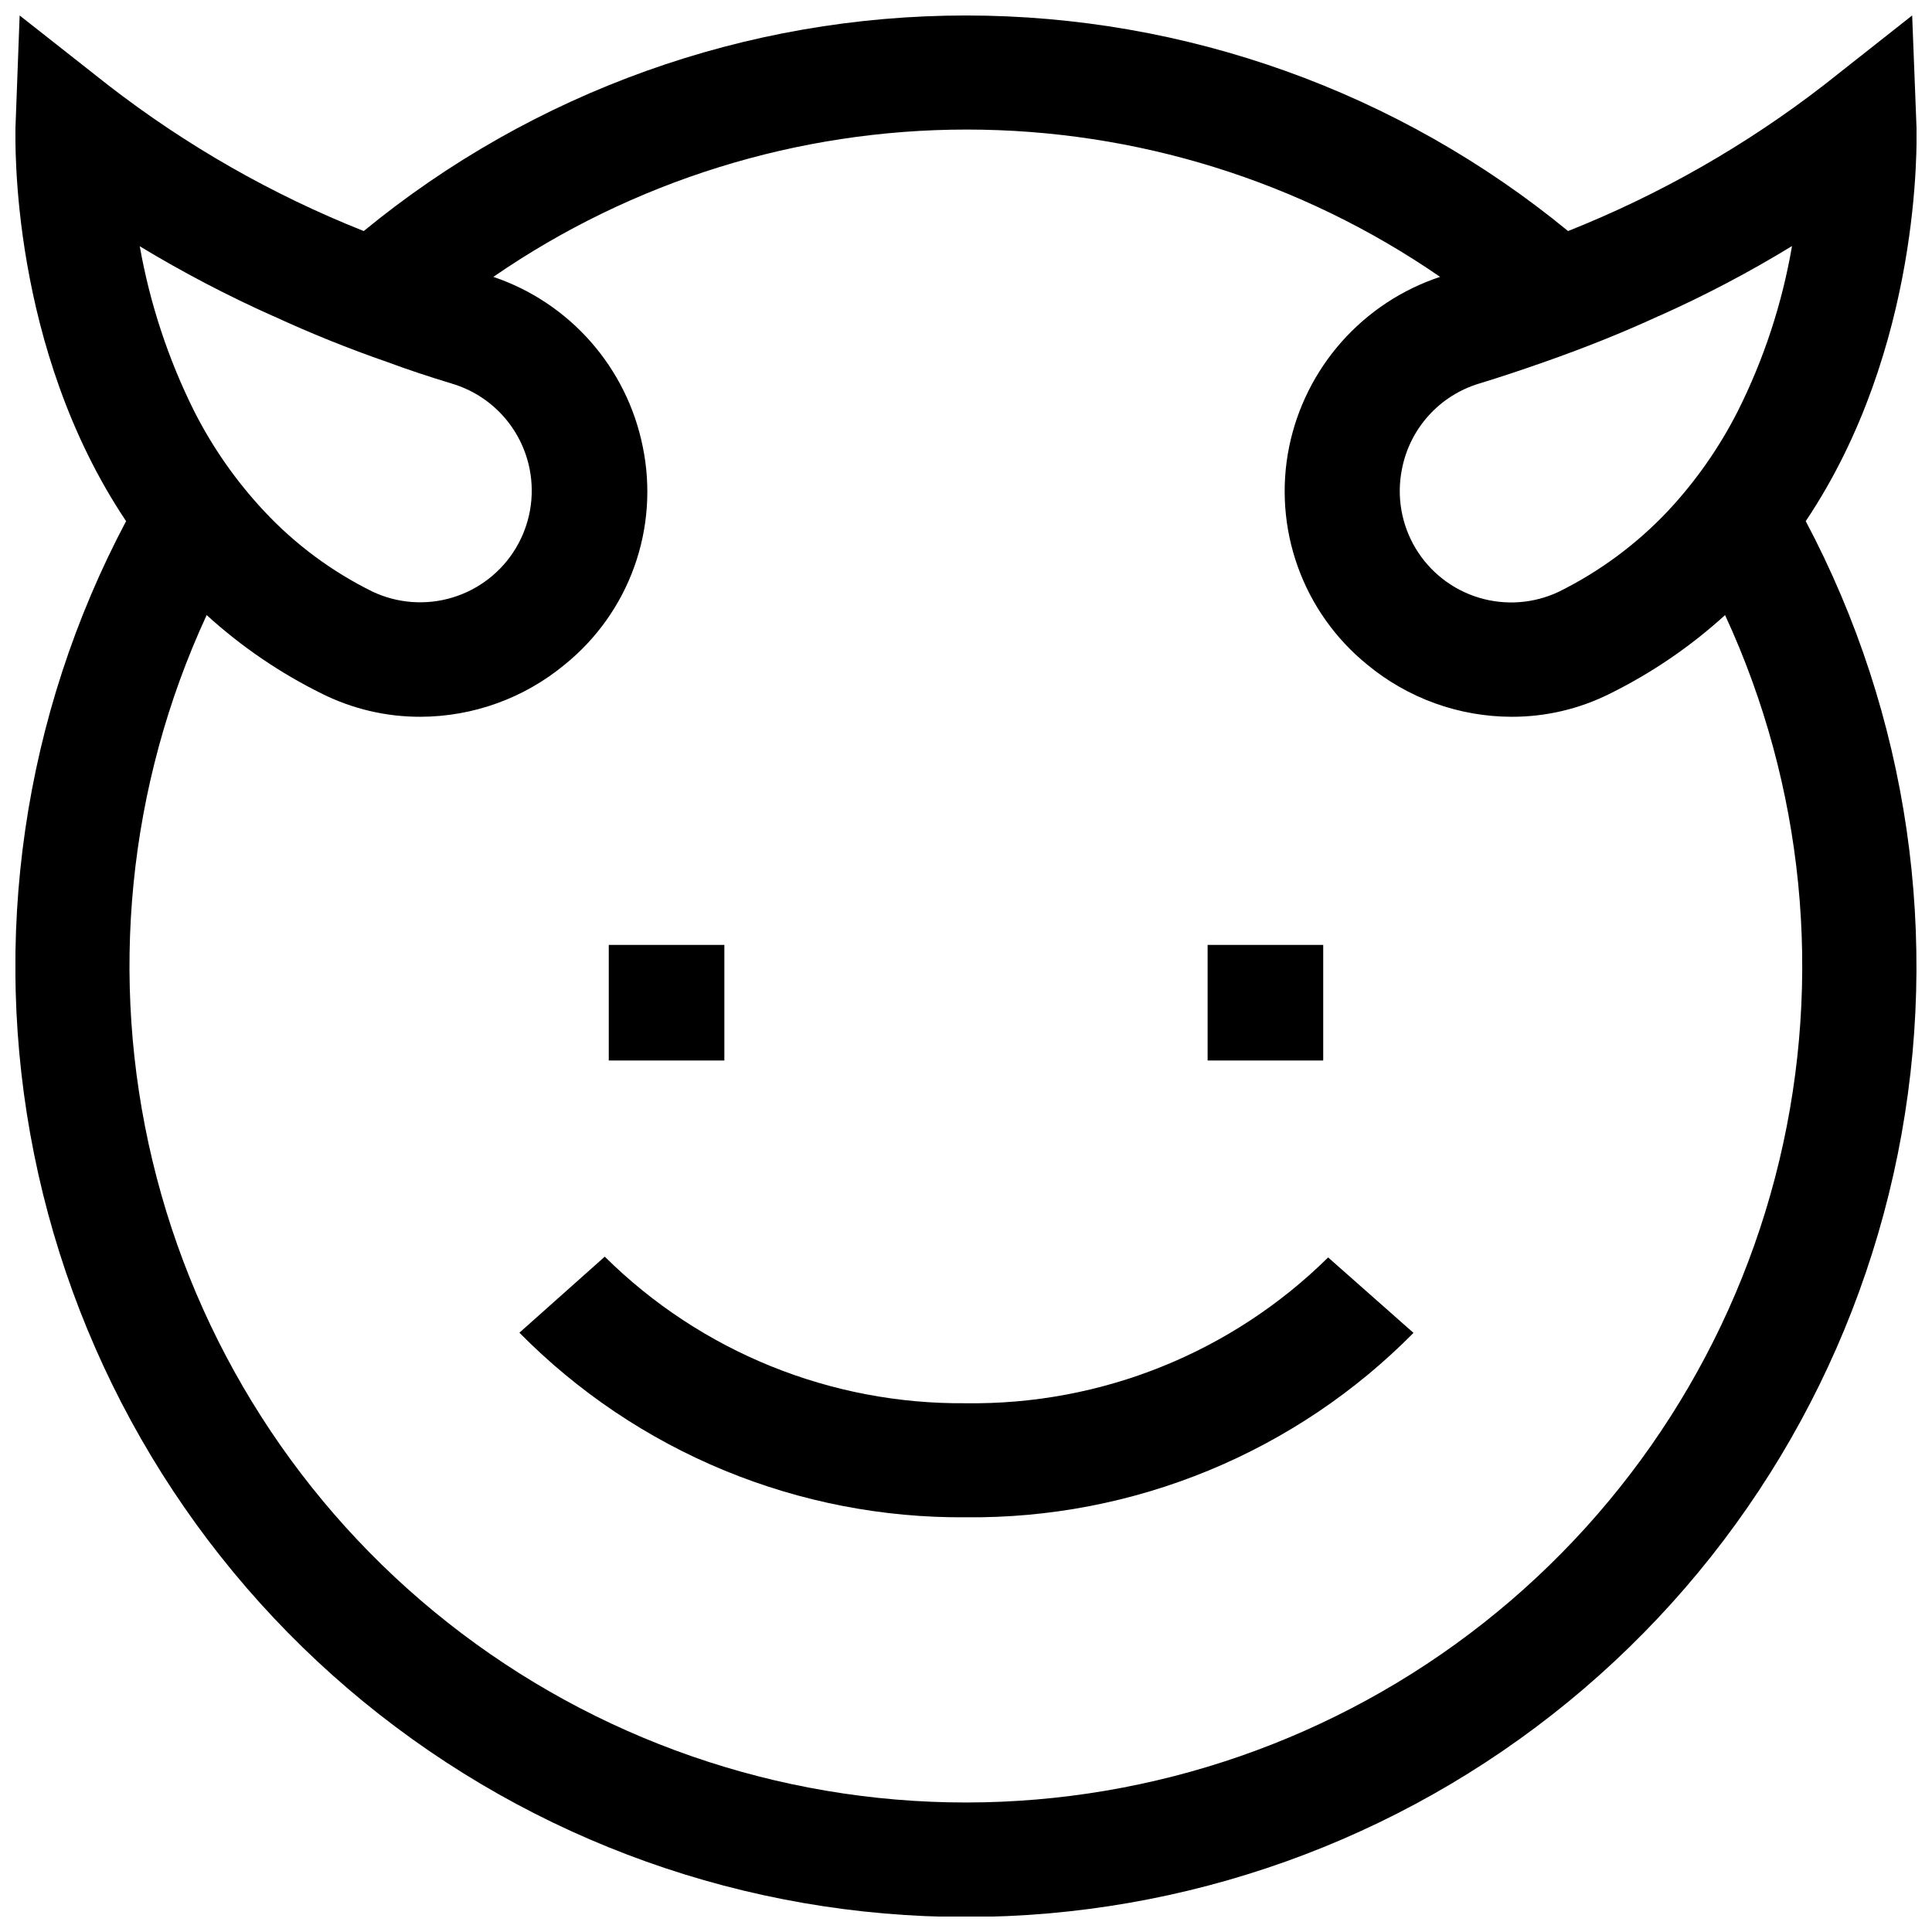 <?xml version="1.0" encoding="UTF-8"?>
<!-- Uploaded to: ICON Repo, www.svgrepo.com, Generator: ICON Repo Mixer Tools -->
<svg width="800px" height="800px" version="1.1" viewBox="144 144 512 512" xmlns="http://www.w3.org/2000/svg">
 <defs>
  <clipPath id="a">
   <path d="m148.09 148.09h503.81v503.81h-503.81z"/>
  </clipPath>
 </defs>
 <path d="m305.33 394.41h30.633v30.633h-30.633z"/>
 <path d="m464.03 394.41h30.633v30.633h-30.633z"/>
 <path d="m495.97 477.23c-25.523 25.211-60.098 39.133-95.973 38.641-35.816 0.352-70.285-13.633-95.727-38.844l-22.621 20.152c15.449 15.66 33.883 28.059 54.211 36.461 20.332 8.402 42.141 12.641 64.137 12.457 22.035 0.223 43.887-3.988 64.262-12.383 20.375-8.398 38.852-20.805 54.332-36.484z"/>
 <g clip-path="url(#a)">
  <path d="m651.9 177.87-1.156-29.773-23.379 18.438c-20.684 16.008-43.508 29.031-67.812 38.695-44.98-36.938-101.38-57.129-159.58-57.129s-114.6 20.191-159.58 57.129c-24.293-9.652-47.102-22.676-67.762-38.695l-23.426-18.438-1.109 29.773c0 3.176-1.562 58.141 29.32 104.24-27.254 51.406-35.875 110.66-24.395 167.7 11.48 57.039 42.348 108.35 87.367 145.21 45.016 36.859 101.4 57 159.59 57s114.57-20.141 159.59-57c45.016-36.859 75.887-88.168 87.363-145.21 11.48-57.039 2.859-116.29-24.395-167.7 30.883-46.047 29.371-101.06 29.371-104.24zm-68.266 49.879c12.141-5.418 23.922-11.613 35.266-18.539-2.609 15.242-7.465 30.012-14.406 43.832-4.906 9.645-11.145 18.547-18.543 26.449-8.27 8.75-18.027 15.965-28.816 21.309-6.625 3.148-14.188 3.715-21.211 1.59-7.019-2.125-13-6.785-16.773-13.078-3.769-6.289-5.066-13.762-3.629-20.957 1.016-5.297 3.461-10.219 7.078-14.223 3.613-4.008 8.258-6.945 13.426-8.496 5.793-1.762 11.488-3.68 17.078-5.644 10.633-3.727 20.758-7.758 30.48-12.242zm-367.23 0c9.867 4.562 19.957 8.633 30.23 12.191 5.543 2.066 11.234 3.93 17.027 5.691v0.004c5.203 1.523 9.887 4.449 13.539 8.457 3.648 4.008 6.129 8.941 7.168 14.262 1.406 7.191 0.098 14.645-3.676 20.926-3.773 6.277-9.742 10.93-16.754 13.059-7.008 2.129-14.559 1.582-21.188-1.539-10.824-5.328-20.59-12.582-28.816-21.41-7.379-7.902-13.605-16.805-18.488-26.449-6.871-13.797-11.727-28.504-14.41-43.68 11.379 6.887 23.172 13.062 35.316 18.488zm183.59 393.93c-49.82 0-98.184-16.781-137.3-47.637-39.109-30.855-66.691-73.984-78.289-122.43-11.598-48.445-6.539-99.391 14.363-144.61 9.195 8.375 19.523 15.41 30.684 20.906 8.062 3.996 16.945 6.066 25.945 6.047 13.984-0.027 27.523-4.926 38.289-13.855 8.402-6.793 14.777-15.77 18.418-25.945 3.644-10.176 4.418-21.156 2.238-31.742-4.215-21.004-19.305-38.172-39.602-45.039 36.895-25.426 80.645-39.039 125.45-39.039 44.809 0 88.555 13.613 125.45 39.039-10.039 3.328-19.023 9.246-26.047 17.152-7.019 7.906-11.836 17.527-13.957 27.887-2.152 10.586-1.363 21.559 2.277 31.727 3.641 10.172 10 19.148 18.379 25.961 10.766 8.93 24.305 13.828 38.293 13.855 8.984 0.023 17.848-2.043 25.895-6.047 11.156-5.496 21.484-12.531 30.68-20.906 20.898 45.215 25.961 96.152 14.367 144.59-11.594 48.445-39.164 91.57-78.266 122.43-39.105 30.855-87.461 47.645-137.27 47.656z"/>
 </g>
</svg>
